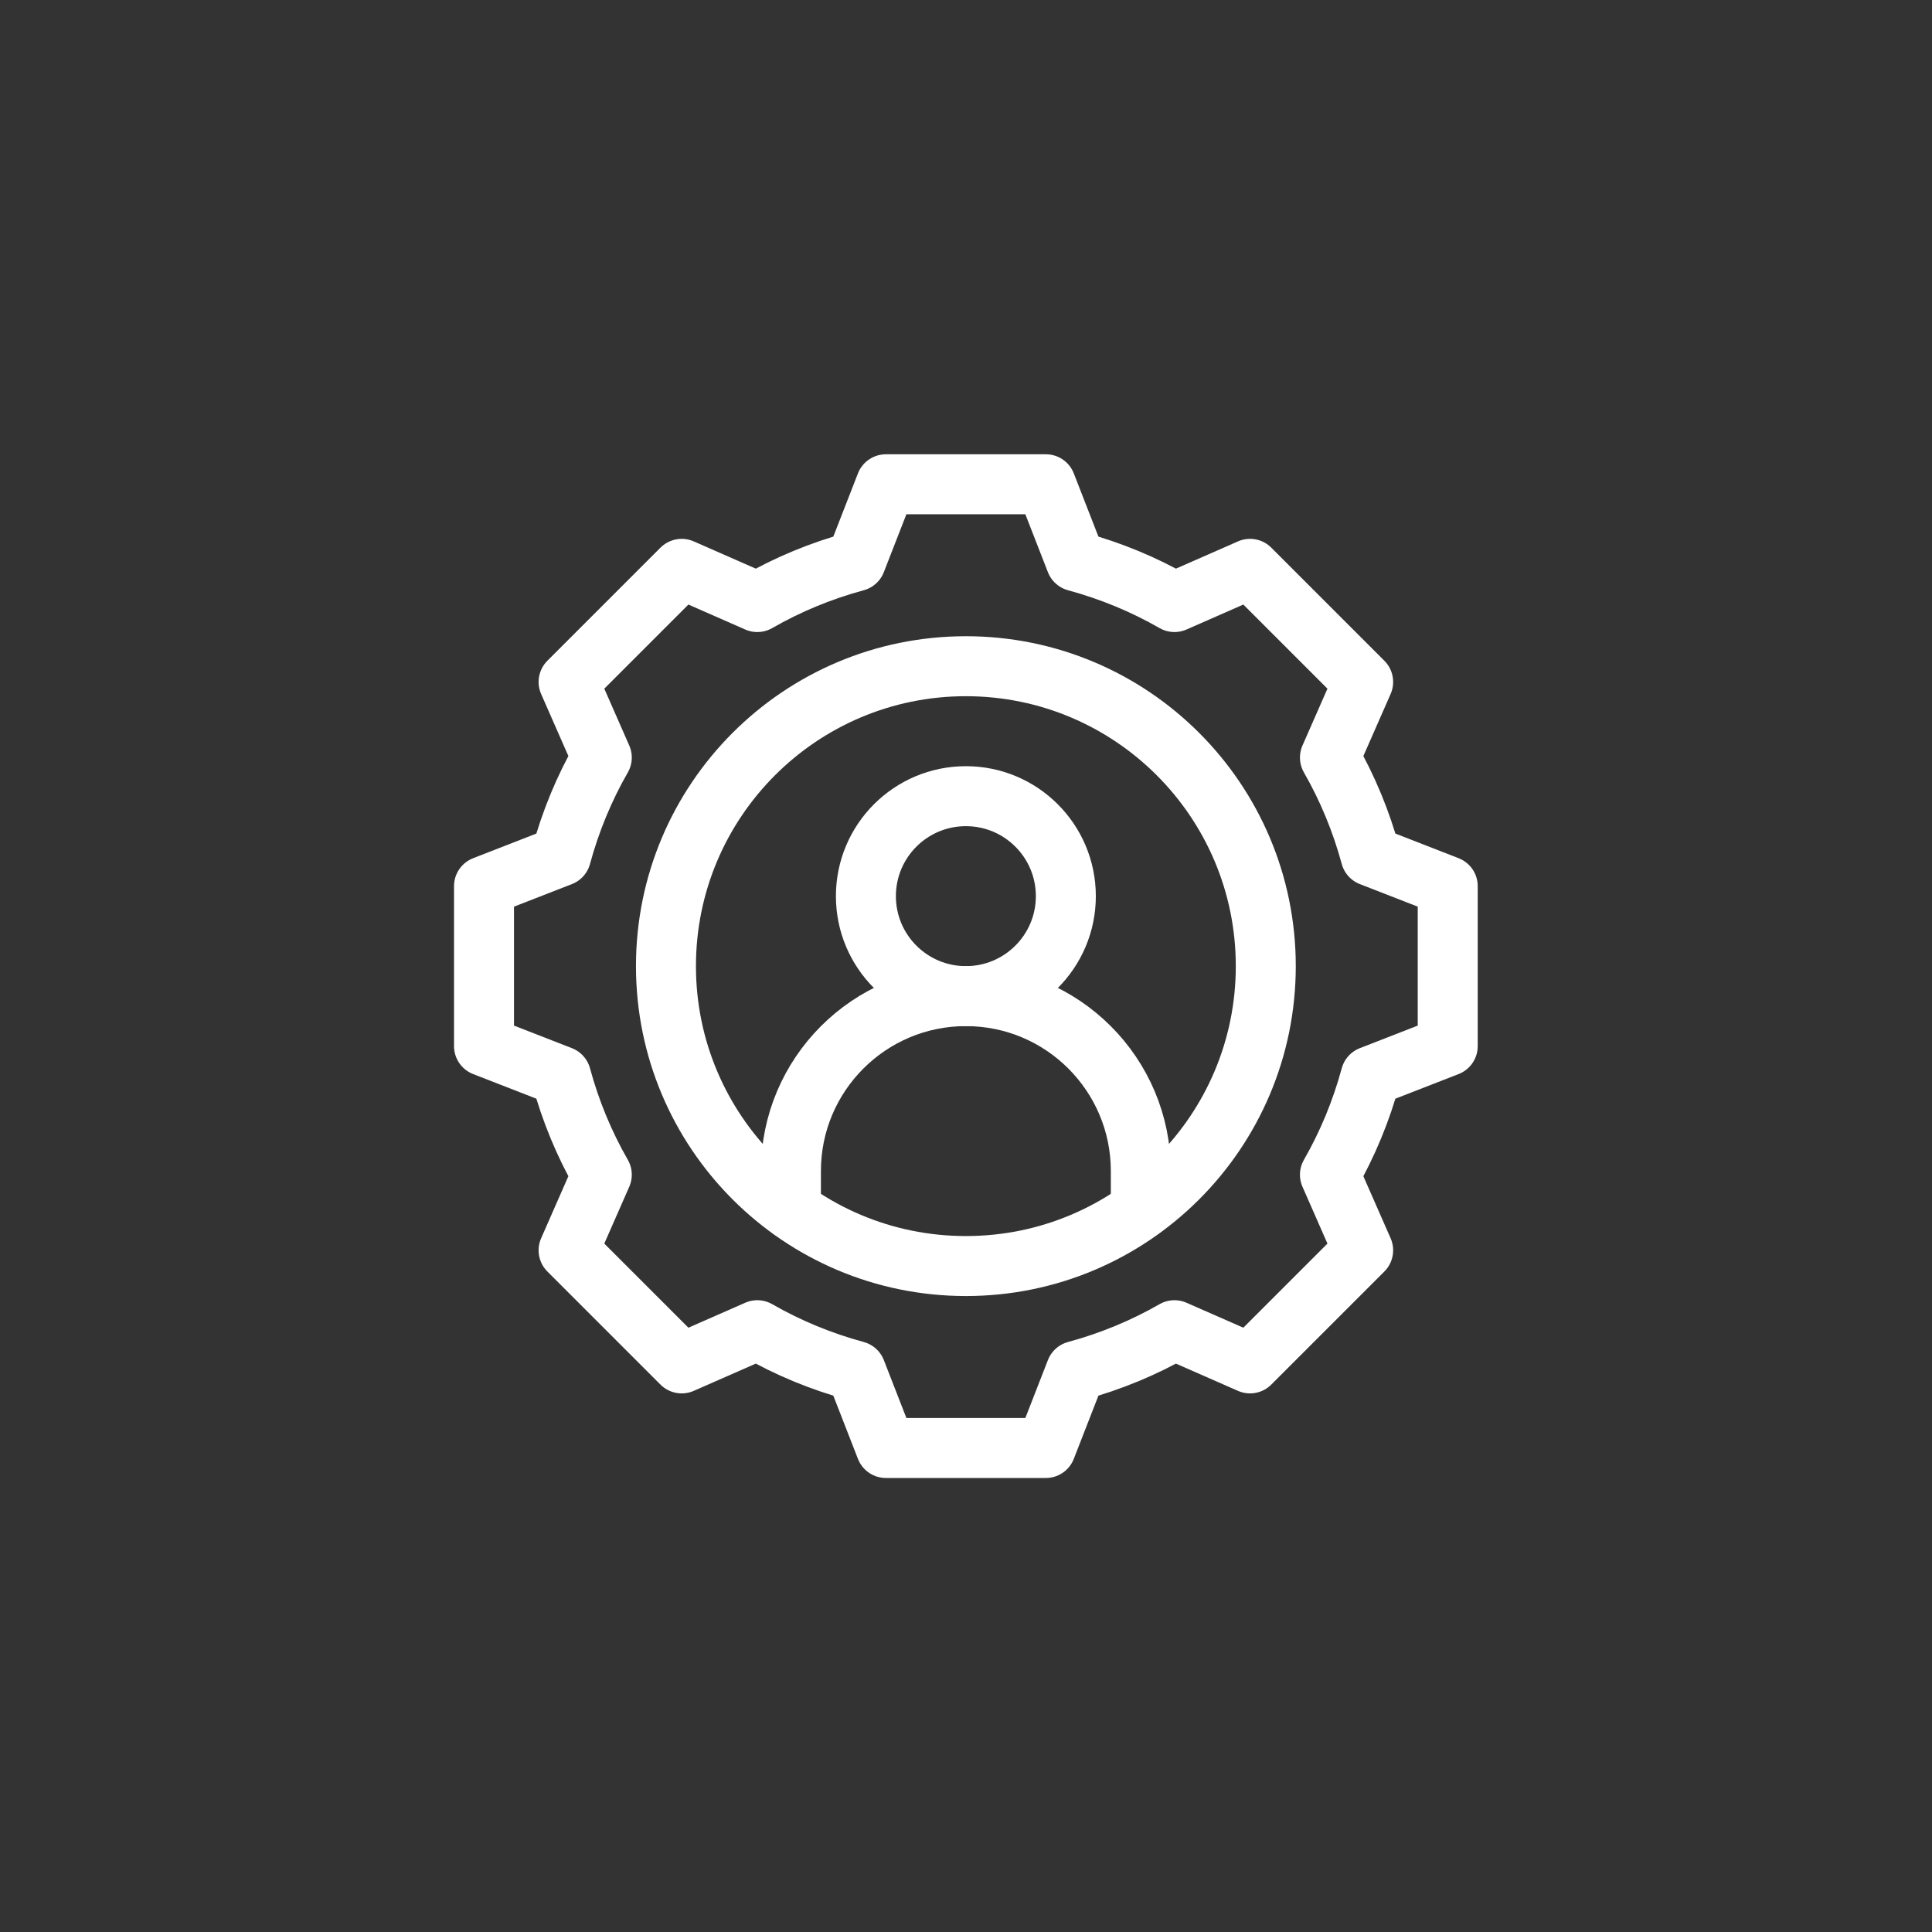 <?xml version="1.0" encoding="UTF-8"?>
<svg xmlns="http://www.w3.org/2000/svg" xmlns:xlink="http://www.w3.org/1999/xlink" version="1.1" width="512" height="512" x="0" y="0" viewBox="0 0 682.667 682.667" style="enable-background:new 0 0 512 512" xml:space="preserve">
  <rect x="0" y="0" width="682.667" height="682.667" fill="#333333" stroke="none"/>
  <g transform="matrix(0.53,0,0,0.53,160.426,160.427)">
    <defs>
      <clipPath id="a">
        <path d="M0 512h512V0H0Z" fill="#ffffff" opacity="1" data-original="#000000"></path>
      </clipPath>
    </defs>
    <g clip-path="url(#a)" transform="matrix(1.333 0 0 -1.333 0 682.667)">
      <path d="M0 0c-4.73 17.445-11.58 33.98-20.381 49.308l16.608 37.809-56.569 56.569-37.809-16.608c-15.328 8.801-31.863 15.651-49.308 20.381l-15.012 38.529h-80l-15.011-38.529c-17.446-4.73-33.981-11.58-49.308-20.381l-37.81 16.608-56.568-56.569 16.607-37.809c-8.8-15.328-15.65-31.863-20.38-49.308l-38.53-15.012v-80l38.53-15.011c4.73-17.446 11.58-33.98 20.38-49.308l-16.607-37.809 56.568-56.568 37.81 16.607c15.327-8.801 31.862-15.65 49.308-20.381l15.011-38.53h80l15.012 38.53c17.445 4.731 33.98 11.58 49.308 20.381l37.809-16.607 56.569 56.568-16.608 37.809C-11.58-144.003-4.73-127.469 0-110.023l38.529 15.011v80z" style="stroke-width:30;stroke-linecap:round;stroke-linejoin:round;stroke-miterlimit:10;stroke-dasharray:none;stroke-opacity:1" transform="translate(458.47 311.012)" fill="none" stroke="#ffffff" stroke-width="30" stroke-linecap="round" stroke-linejoin="round" stroke-miterlimit="10" stroke-dasharray="none" stroke-opacity="" data-original="#000000" opacity="1"></path>
      <path d="M0 0c0 82.843 67.157 150 150 150S300 82.843 300 0s-67.157-150-150-150S0-82.843 0 0Z" style="stroke-width:30;stroke-linecap:round;stroke-linejoin:round;stroke-miterlimit:10;stroke-dasharray:none;stroke-opacity:1" transform="translate(106 256)" fill="none" stroke="#ffffff" stroke-width="30" stroke-linecap="round" stroke-linejoin="round" stroke-miterlimit="10" stroke-dasharray="none" stroke-opacity="" data-original="#000000" opacity="1"></path>
      <path d="M0 0c0 27.614 22.386 50 50 50s50-22.386 50-50-22.386-50-50-50S0-27.614 0 0Z" style="stroke-width:30;stroke-linecap:round;stroke-linejoin:round;stroke-miterlimit:10;stroke-dasharray:none;stroke-opacity:1" transform="translate(206 291)" fill="none" stroke="#ffffff" stroke-width="30" stroke-linecap="round" stroke-linejoin="round" stroke-miterlimit="10" stroke-dasharray="none" stroke-opacity="" data-original="#000000" opacity="1"></path>
      <path d="M0 0v19.165c0 48.325-39.175 87.5-87.5 87.5S-175 67.49-175 19.165V0" style="stroke-width:30;stroke-linecap:round;stroke-linejoin:round;stroke-miterlimit:10;stroke-dasharray:none;stroke-opacity:1" transform="translate(343.5 134.335)" fill="none" stroke="#ffffff" stroke-width="30" stroke-linecap="round" stroke-linejoin="round" stroke-miterlimit="10" stroke-dasharray="none" stroke-opacity="" data-original="#000000" opacity="1"></path>
    </g>
  </g>
</svg>
